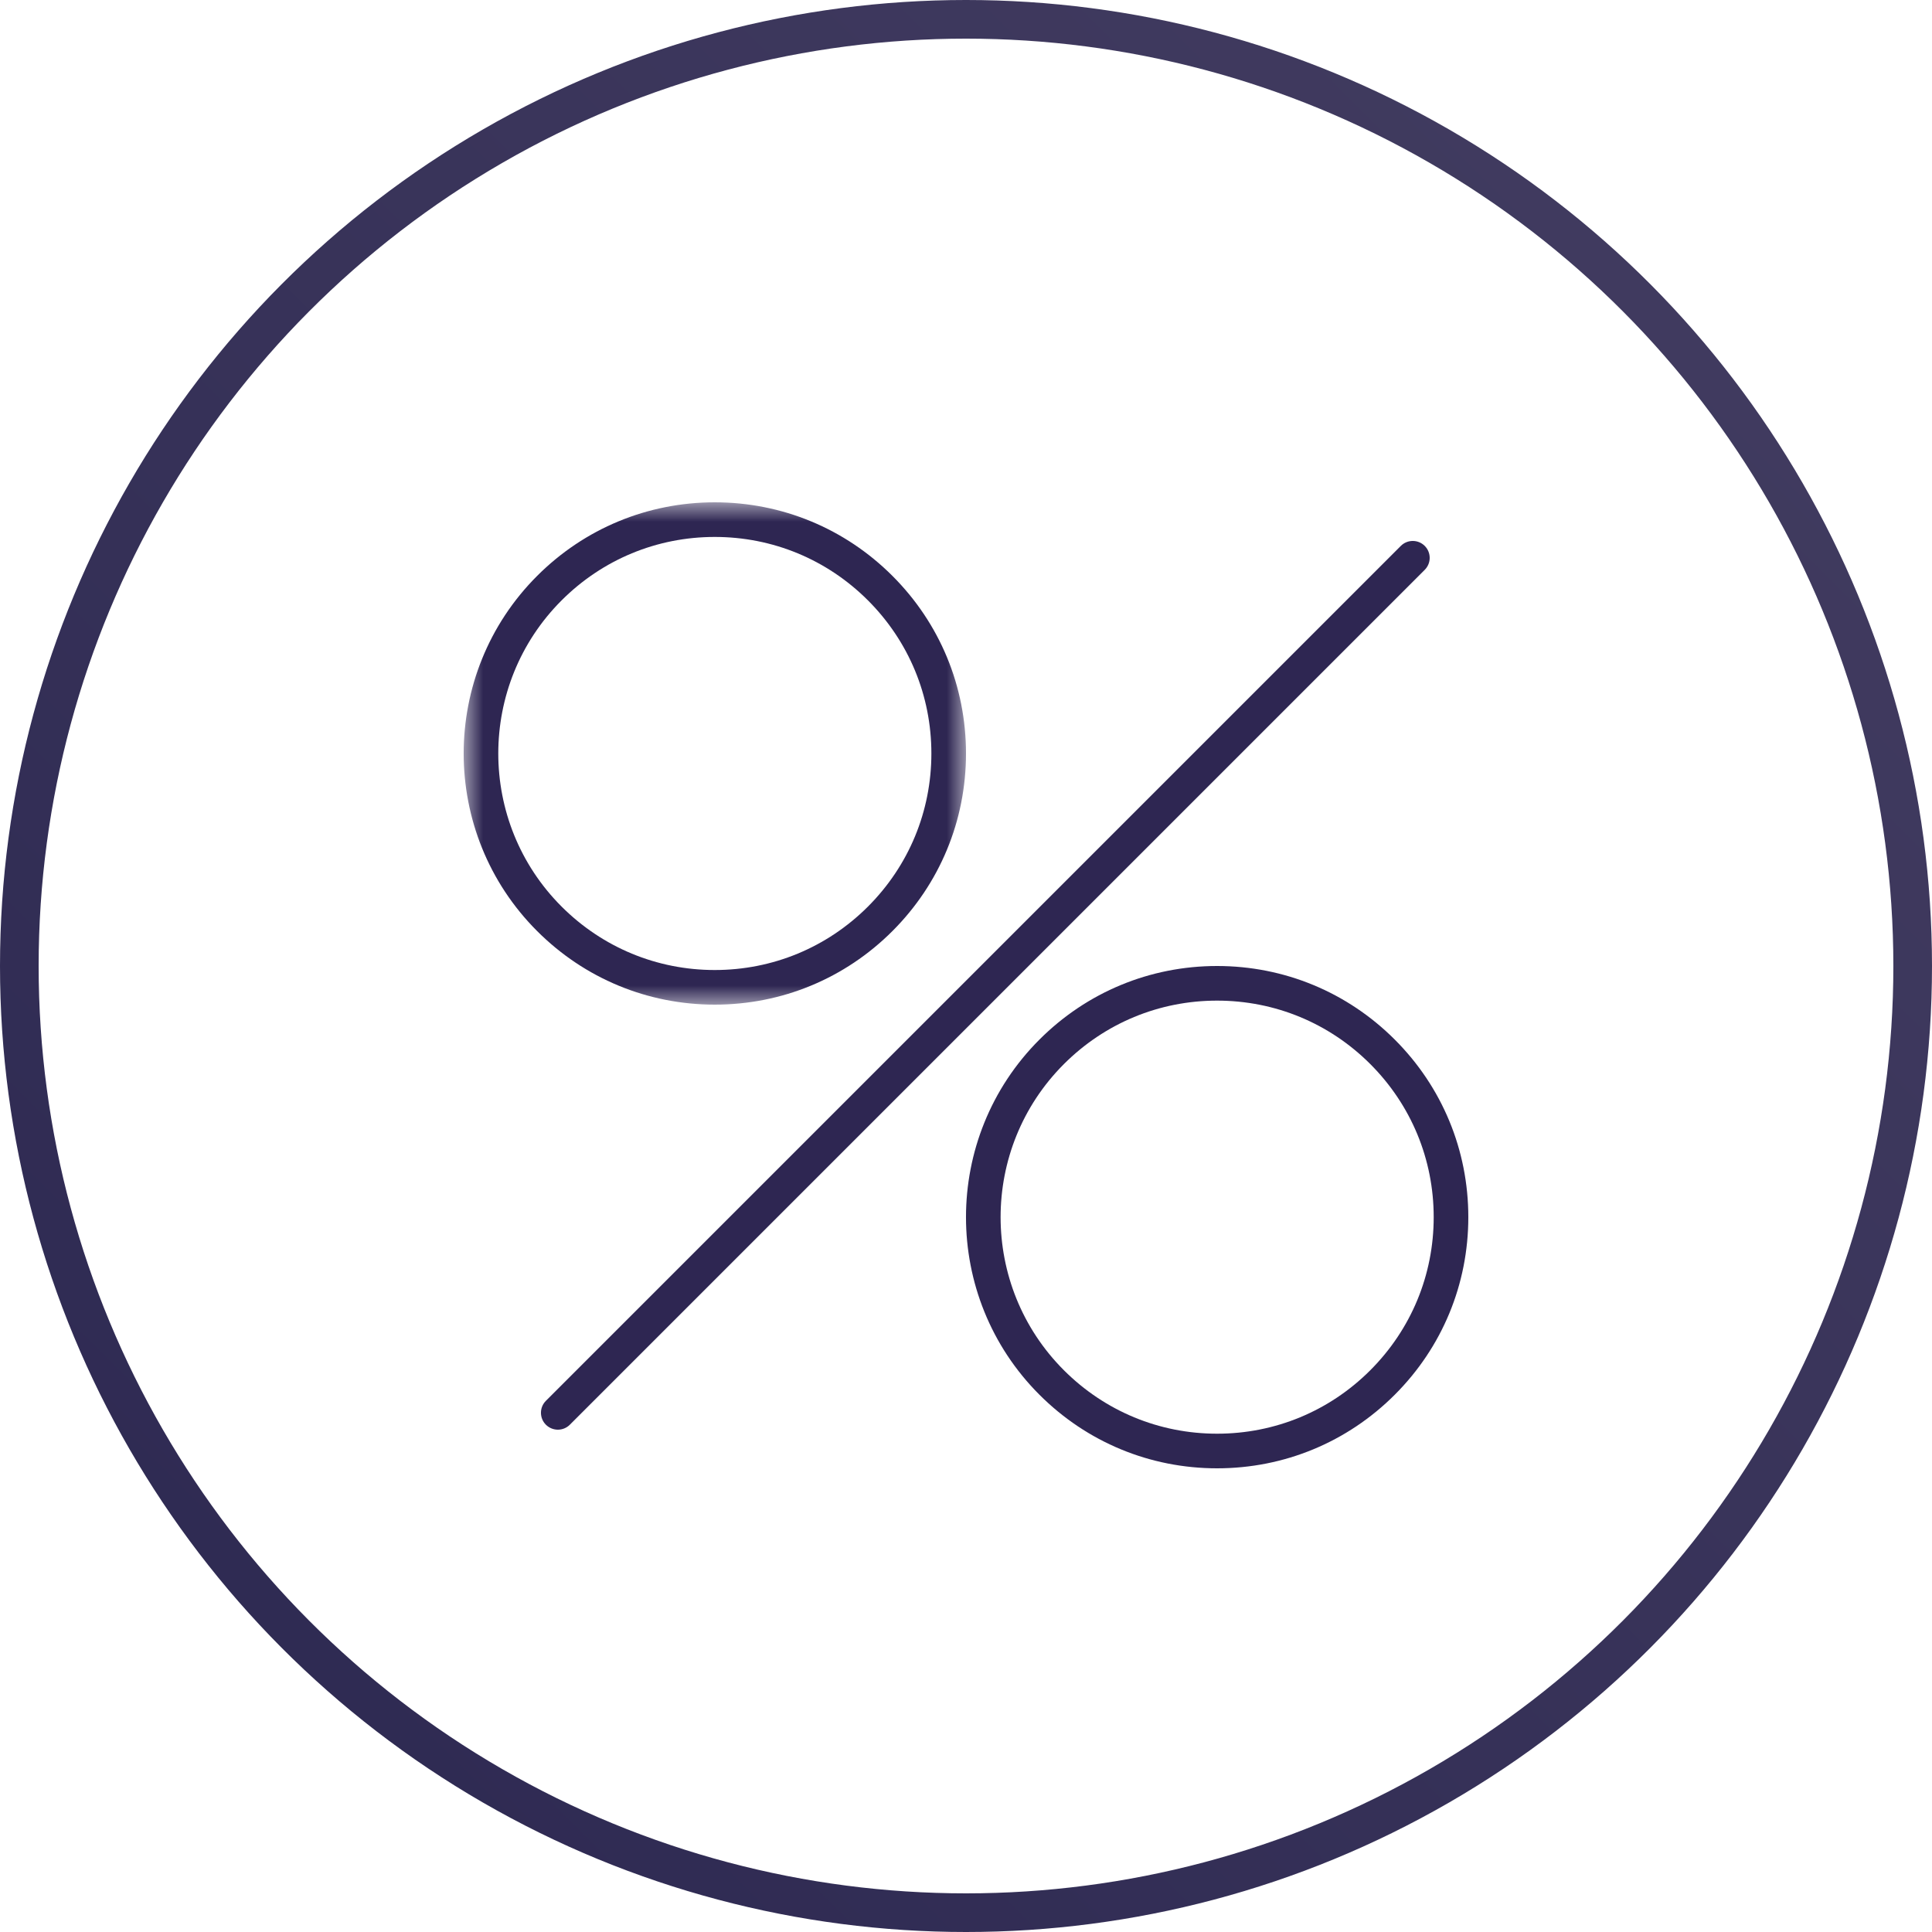 <?xml version="1.0" encoding="UTF-8"?>
<svg width="50px" height="50px" viewBox="0 0 50 50" version="1.1" xmlns="http://www.w3.org/2000/svg" xmlns:xlink="http://www.w3.org/1999/xlink">
    <title>Percent Icon</title>
    <defs>
        <linearGradient x1="100%" y1="0%" x2="0%" y2="100%" id="linearGradient-1">
            <stop stop-color="#433D61" offset="0%"></stop>
            <stop stop-color="#2C2851" offset="100%"></stop>
        </linearGradient>
        <polygon id="path-2" points="0 0 13 0 13 13 0 13"></polygon>
    </defs>
    <g id="About-OPZELURA" stroke="none" stroke-width="1" fill="none" fill-rule="evenodd">
        <g id="2.1-Opzelura-Results---Expanded" transform="translate(-745, -2965)">
            <g id="Group-10" transform="translate(240, 2734)">
                <g id="Percent-Icon" transform="translate(505, 231)">
                    <circle id="Oval-Copy-18" stroke="url(#linearGradient-1)" cx="25" cy="25" r="24.5"></circle>
                    <g id="Group-8" transform="translate(12, 13)">
                        <g id="Group-3">
                            <mask id="mask-3" fill="white">
                                <use xlink:href="#path-2"></use>
                            </mask>
                            <g id="Clip-2"></g>
                            <path d="M2.535,2.537 C3.594,1.479 5.001,0.896 6.498,0.896 C7.996,0.896 9.403,1.479 10.462,2.537 C11.521,3.596 12.104,5.003 12.104,6.5 C12.104,7.997 11.521,9.404 10.462,10.463 C9.403,11.521 7.996,12.104 6.498,12.104 C5.001,12.104 3.594,11.521 2.535,10.463 C0.349,8.278 0.349,4.722 2.535,2.537 M6.498,13 C8.235,13 9.868,12.324 11.096,11.096 C12.323,9.869 13,8.236 13,6.5 C13,4.764 12.324,3.131 11.096,1.904 C9.868,0.676 8.235,0 6.498,0 C4.762,0 3.129,0.676 1.901,1.904 C-0.634,4.438 -0.634,8.562 1.901,11.096 C3.129,12.324 4.762,13 6.498,13" id="Fill-1" fill="#2E2652" mask="url(#mask-3)"></path>
                        </g>
                        <path d="M23.462,22.463 C22.404,23.521 20.996,24.104 19.498,24.104 C18.001,24.104 16.594,23.521 15.535,22.463 C13.349,20.278 13.349,16.722 15.535,14.537 C16.594,13.479 18.001,12.896 19.498,12.896 C20.996,12.896 22.404,13.479 23.462,14.537 C24.521,15.596 25.104,17.003 25.104,18.5 C25.104,19.997 24.521,21.404 23.462,22.463 M24.096,13.904 C22.868,12.676 21.235,12 19.498,12 C17.762,12 16.129,12.676 14.901,13.904 C12.366,16.438 12.366,20.562 14.901,23.096 C16.129,24.324 17.762,25 19.498,25 C21.235,25 22.868,24.324 24.096,23.096 C25.324,21.869 26,20.236 26,18.5 C26,16.764 25.324,15.131 24.096,13.904" id="Fill-4" fill="#2E2652"></path>
                        <path d="M24.872,1.128 C24.701,0.957 24.424,0.957 24.253,1.128 L2.128,23.253 C1.957,23.424 1.957,23.701 2.128,23.872 C2.214,23.957 2.326,24 2.438,24 C2.55,24 2.662,23.957 2.747,23.872 L24.872,1.747 C25.043,1.576 25.043,1.299 24.872,1.128" id="Fill-6" fill="#2E2652"></path>
                    </g>
                </g>
            </g>
        </g>
    </g>
</svg>